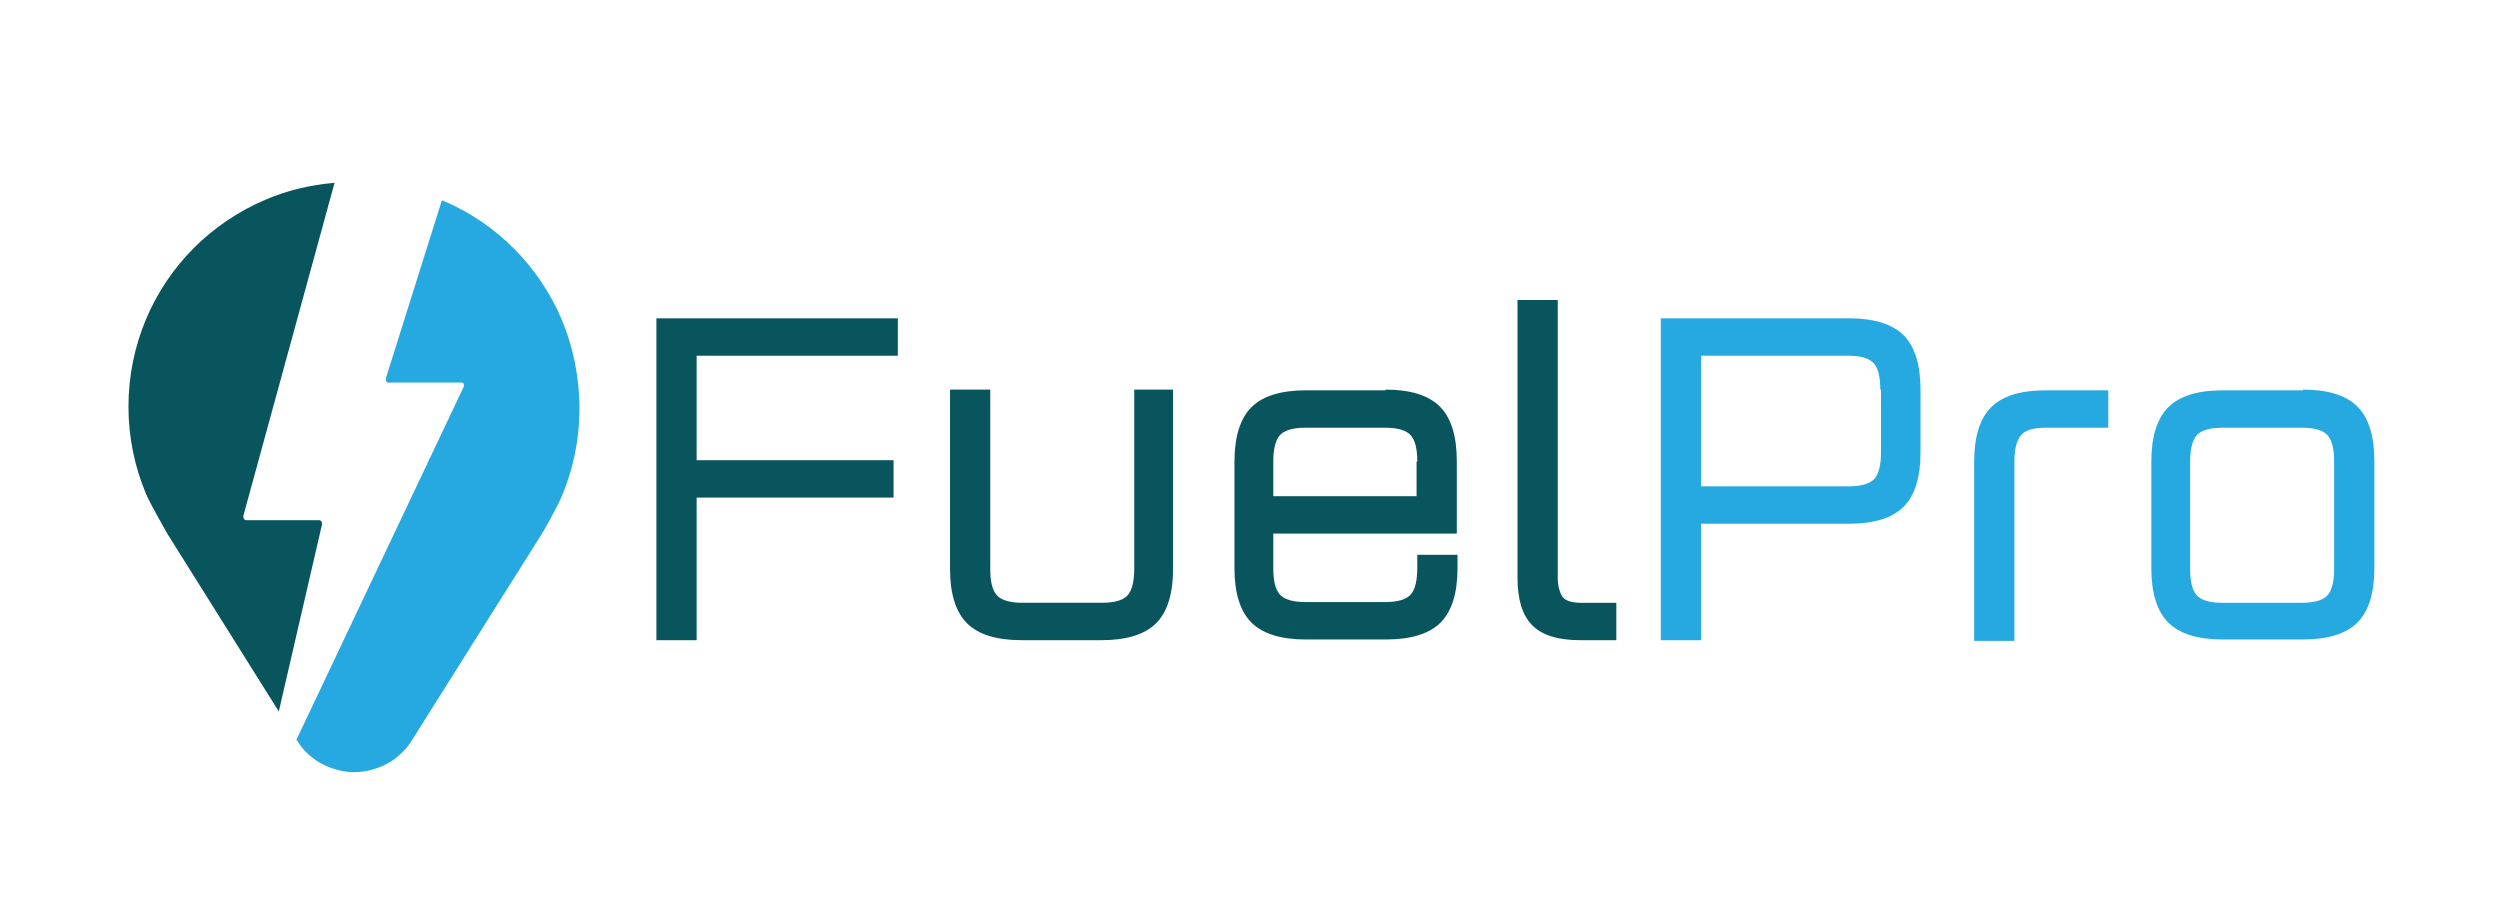 <?xml version="1.0" encoding="utf-8"?>
<!-- Generator: Adobe Illustrator 24.0.3, SVG Export Plug-In . SVG Version: 6.00 Build 0)  -->
<svg version="1.1" id="Layer_1" xmlns="http://www.w3.org/2000/svg" xmlns:xlink="http://www.w3.org/1999/xlink" x="0px" y="0px"
	 viewBox="0 0 354.2 128.9" style="enable-background:new 0 0 354.2 128.9;" xml:space="preserve">
<style type="text/css">
	.st0{fill:#08555E;}
	.st1{fill:#26A9E0;}
</style>
<g>
	<path class="st0" d="M45.6,74.4c0.1-0.4-0.1-0.7-0.4-0.7l-10.3,0c-0.3,0-0.5-0.3-0.4-0.7l12.9-47.1c-3.5,0.3-6.8,1.1-9.8,2.4
		c-3.8,1.6-7.3,4-10.1,6.8c-2.9,2.9-5.2,6.3-6.8,10.1c-1.6,3.8-2.5,8-2.5,12.4s0.9,8.6,2.5,12.4c0.5,1.2,2.6,4.9,3,5.6l15.8,25.2
		L45.6,74.4z"/>
	<path class="st1" d="M79.6,45.3c-1.6-3.8-4-7.3-6.8-10.1c-2.9-2.9-6.3-5.2-10.1-6.8c0,0-0.1,0-0.1,0l-7.9,25.1
		c-0.1,0.4,0,0.7,0.3,0.7h10.4c0.3,0,0.4,0.3,0.3,0.6l-23.7,50c0.4,0.6,0.8,1.2,1.3,1.7c0.9,0.9,1.9,1.6,3.1,2.1
		c1.2,0.5,2.5,0.8,3.8,0.8c1.3,0,2.6-0.3,3.8-0.8c1.2-0.5,2.2-1.2,3.1-2.1c0.6-0.6,1.1-1.3,1.5-2h0l18-28.6c0.5-0.7,2.5-4.4,3-5.6
		c1.6-3.8,2.5-8,2.5-12.4S81.2,49.1,79.6,45.3z"/>
</g>
<g>
	<path class="st0" d="M93,90.7V45.1h34.2v5.3H98.7v14.8h27.9v5.3H98.7v20.2H93z"/>
	<path class="st0" d="M166.2,55.2v25.4c0,3.5-0.8,6.1-2.4,7.7c-1.6,1.6-4.2,2.4-7.7,2.4h-11.4c-3.5,0-6.1-0.8-7.7-2.4
		c-1.6-1.6-2.4-4.2-2.4-7.7V55.2h5.7v25.4c0,1.8,0.3,3,0.9,3.7c0.6,0.7,1.8,1.1,3.6,1.1h11.4c1.8,0,3-0.4,3.6-1.1
		c0.6-0.7,0.9-2,0.9-3.7V55.2H166.2z"/>
	<path class="st0" d="M196.3,55.2c3.5,0,6.1,0.8,7.7,2.4c1.6,1.6,2.4,4.2,2.4,7.7v10.3h-26v4.9c0,1.8,0.3,3,0.9,3.7
		c0.6,0.7,1.8,1.1,3.6,1.1h11.4c1.8,0,3-0.4,3.6-1.1c0.6-0.7,0.9-2,0.9-3.7v-1.9h5.7v1.9c0,3.5-0.8,6.1-2.4,7.7
		c-1.6,1.6-4.2,2.4-7.7,2.4h-11.4c-3.5,0-6.1-0.8-7.7-2.4s-2.4-4.2-2.4-7.7V65.4c0-3.5,0.8-6.1,2.4-7.7c1.6-1.6,4.2-2.4,7.7-2.4
		H196.3z M200.8,65.4c0-1.8-0.3-3-0.9-3.7c-0.6-0.7-1.8-1.1-3.6-1.1h-11.4c-1.8,0-3,0.4-3.6,1.1c-0.6,0.7-0.9,2-0.9,3.7v4.9h20.3
		V65.4z"/>
	<path class="st0" d="M221.4,84.6c0.4,0.5,1.3,0.8,2.5,0.8h5.1v5.3h-5.1c-3.2,0-5.4-0.7-6.8-2.1c-1.4-1.4-2.1-3.6-2.1-6.8V42.5h5.7
		v39.3C220.7,83.1,221,84,221.4,84.6z"/>
	<path class="st1" d="M262,45.1c3.5,0,6.1,0.8,7.7,2.4c1.6,1.6,2.4,4.2,2.4,7.7v8.9c0,3.5-0.8,6.1-2.4,7.7c-1.6,1.6-4.2,2.4-7.7,2.4
		H241v16.5h-5.7V45.1H262z M266.4,55.2c0-1.8-0.3-3-0.9-3.7c-0.6-0.7-1.8-1.1-3.6-1.1H241v18.5H262c1.8,0,3-0.4,3.6-1.1
		c0.6-0.7,0.9-2,0.9-3.7V55.2z"/>
	<path class="st1" d="M298.7,60.6h-8.9c-1.8,0-3,0.4-3.5,1.1c-0.6,0.7-0.9,2-0.9,3.7v25.4h-5.7V65.4c0-3.5,0.8-6.1,2.4-7.7
		c1.6-1.6,4.2-2.4,7.7-2.4h8.9V60.6z"/>
	<path class="st1" d="M326.3,55.2c3.5,0,6.1,0.8,7.7,2.4c1.6,1.6,2.4,4.2,2.4,7.7v15.2c0,3.5-0.8,6.1-2.4,7.7
		c-1.6,1.6-4.2,2.4-7.7,2.4h-11.4c-3.5,0-6.1-0.8-7.7-2.4s-2.4-4.2-2.4-7.7V65.4c0-3.5,0.8-6.1,2.4-7.7c1.6-1.6,4.2-2.4,7.7-2.4
		H326.3z M330.7,65.4c0-1.8-0.3-3-0.9-3.7c-0.6-0.7-1.8-1.1-3.6-1.1h-11.4c-1.8,0-3,0.4-3.6,1.1c-0.6,0.7-0.9,2-0.9,3.7v15.2
		c0,1.8,0.3,3,0.9,3.7c0.6,0.7,1.8,1.1,3.6,1.1h11.4c1.8,0,3-0.4,3.6-1.1c0.6-0.7,0.9-2,0.9-3.7V65.4z"/>
</g>
</svg>
